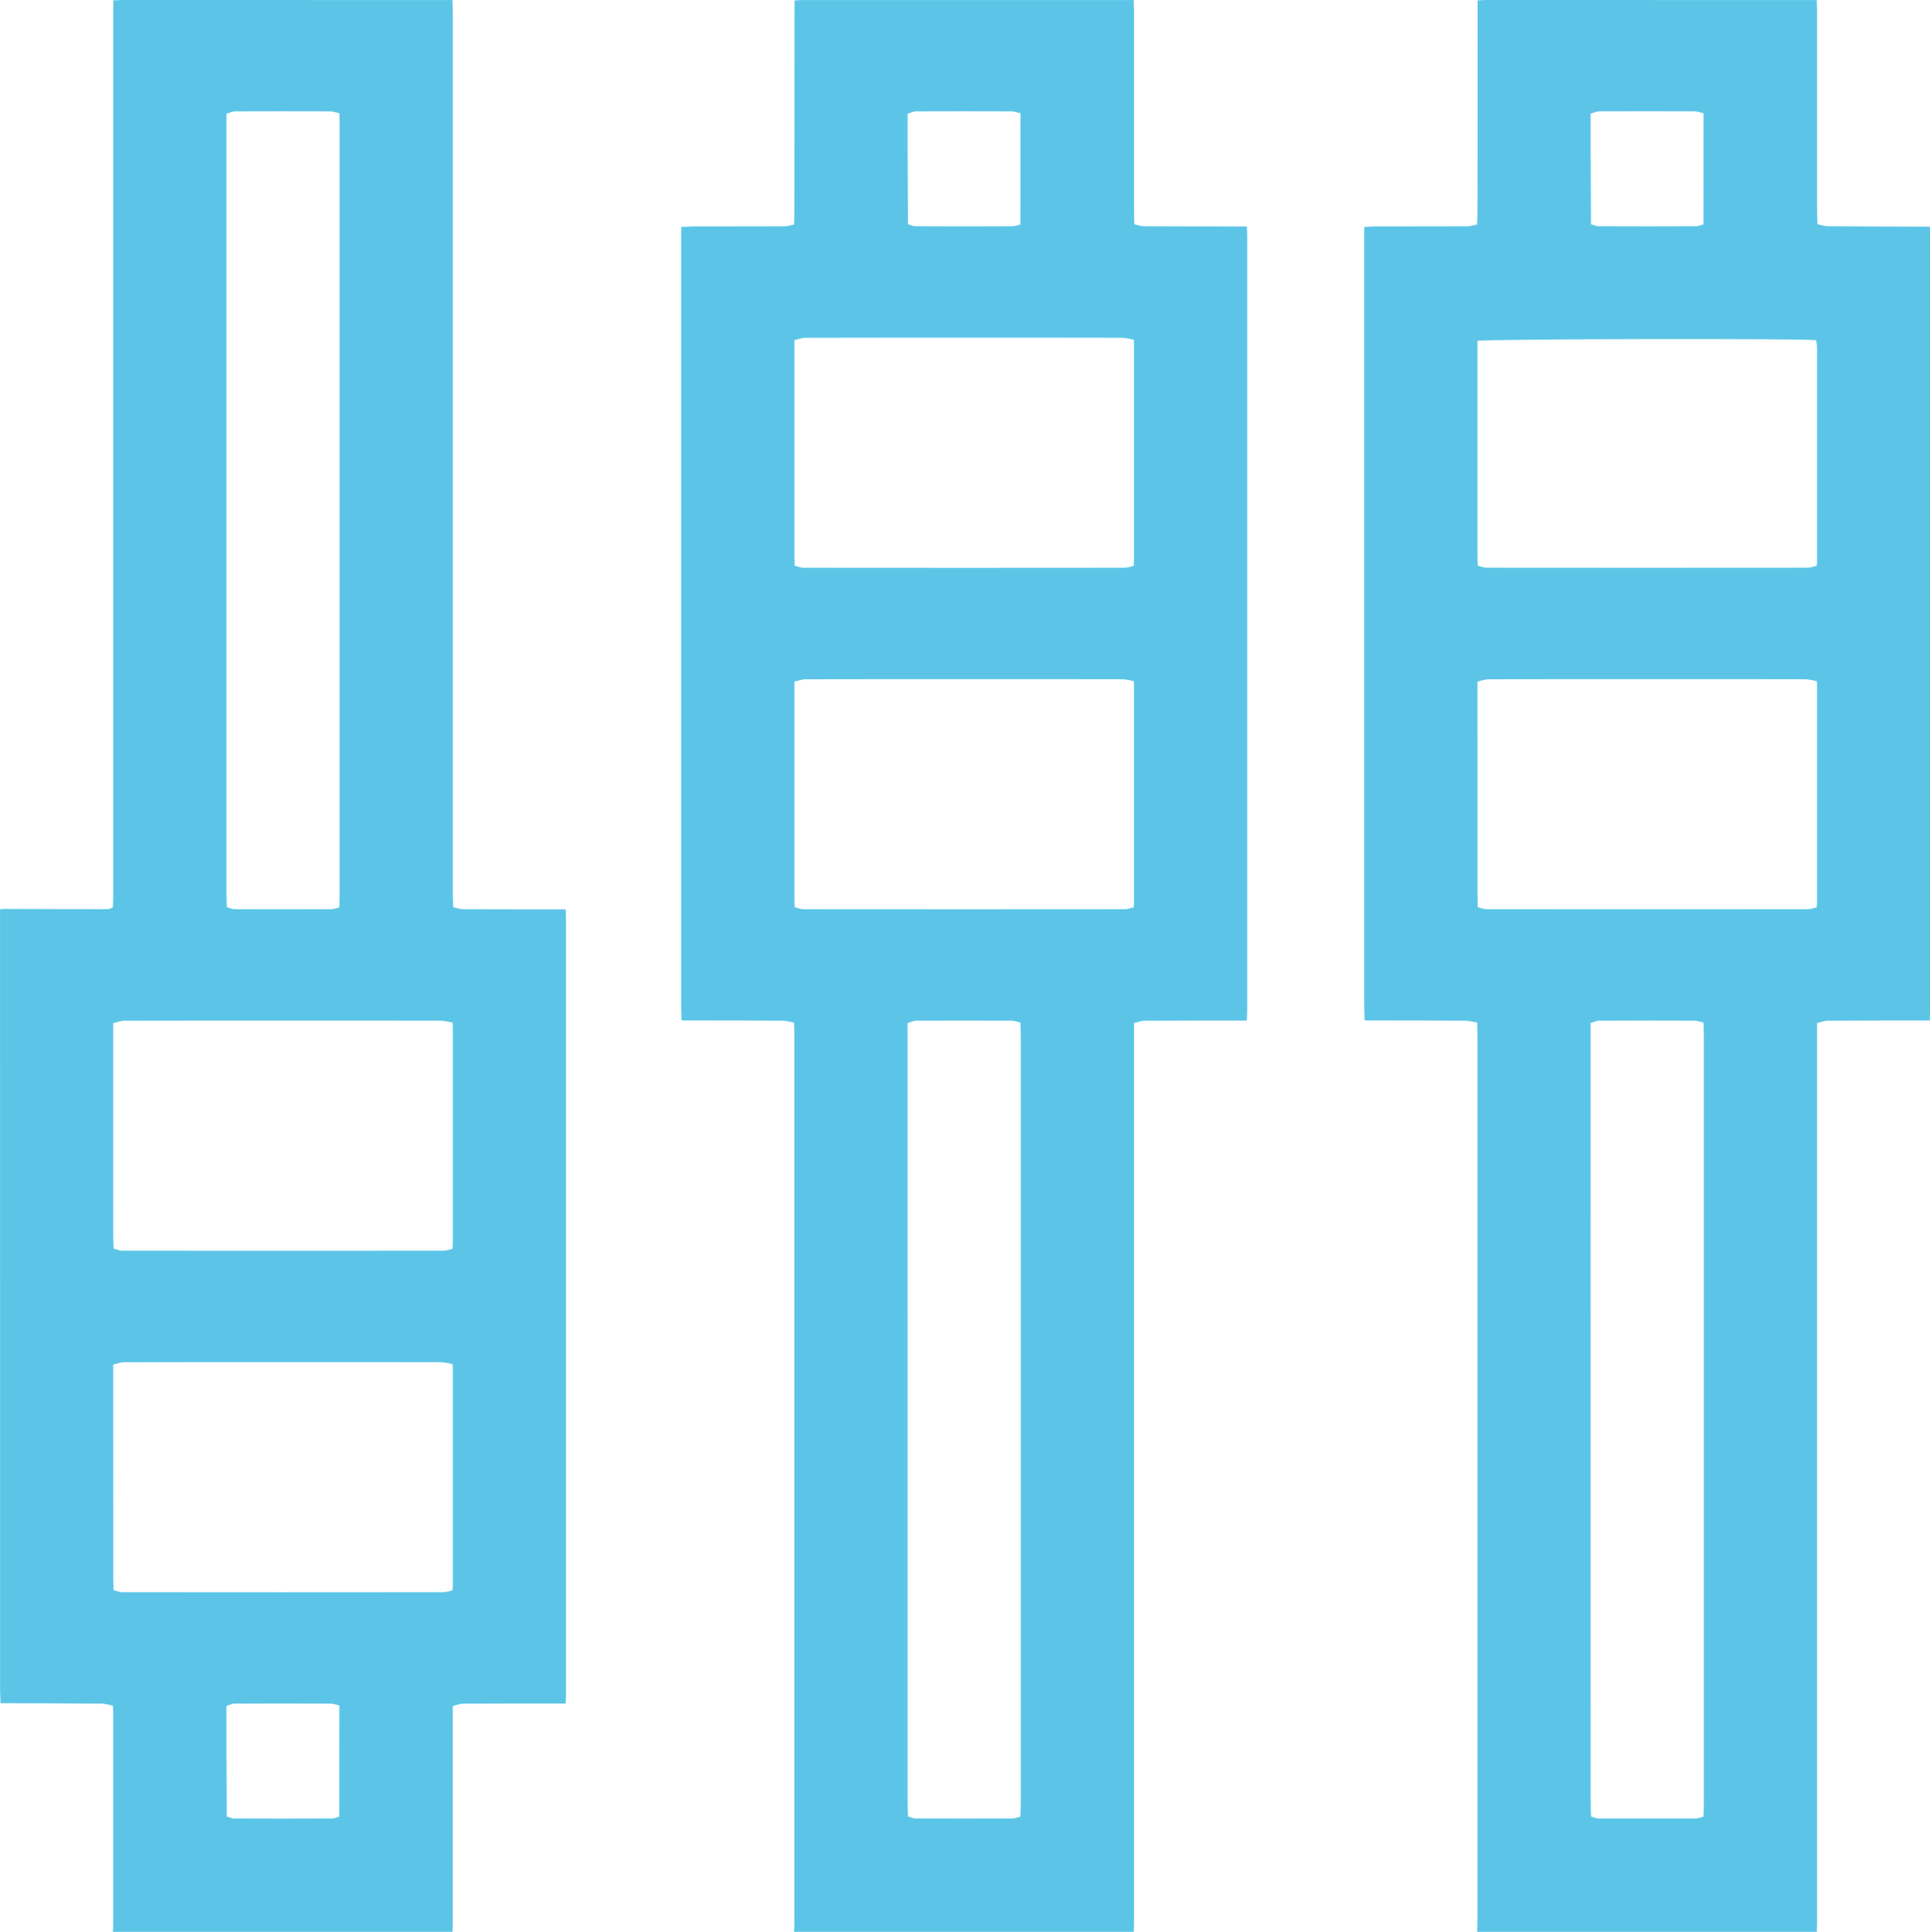 <?xml version="1.0" encoding="UTF-8"?>
<svg id="Layer_2" data-name="Layer 2" xmlns="http://www.w3.org/2000/svg" viewBox="0 0 848.21 849.16">
  <defs>
    <style>
      .cls-1 {
        fill: #5cc5e7;
        stroke-width: 0px;
      }
    </style>
  </defs>
  <g id="Layer_1-2" data-name="Layer 1">
    <g>
      <path class="cls-1" d="m798.46,849.16h-149.27c.04-1.79.12-3.59.12-5.38,0-129.64,0-259.27,0-388.91,0-1.79-.09-3.59-.13-5.38-1.72-.29-3.44-.82-5.17-.83-14.76-.1-29.52-.11-44.28-.14-.06-2.07-.16-4.14-.16-6.2,0-114.19,0-228.38,0-342.56,1.64-.08,3.29-.23,4.93-.24,13.47-.02,26.94.01,40.41-.05,1.42,0,2.83-.53,4.25-.81.05-1.79.16-3.58.16-5.37.03-31.03.04-62.06.06-93.09,1.24-.07,2.48-.2,3.72-.2,48.45,0,96.9.01,145.35.02.05,1.79.14,3.58.14,5.38,0,29.26,0,58.53.01,87.79,0,1.79.11,3.58.16,5.37,1.53.31,3.06.88,4.59.89,14.94.11,29.88.13,44.83.18.01.83.04,1.66.04,2.49,0,114.24,0,228.49,0,342.73,0,1.24-.08,2.48-.12,3.72-14.97.02-29.94,0-44.91.1-1.54,0-3.07.67-4.6,1.03,0,131.77,0,263.55,0,395.32,0,1.38-.08,2.76-.12,4.14ZM699.06,49.99c0,5.21-.01,10.43,0,15.64.04,10.97.11,21.95.16,32.92,1.13.31,2.25.89,3.38.9,14.2.06,28.41.06,42.61,0,1.15,0,2.29-.53,3.44-.81,0-16.29.02-32.58.03-48.87-1.3-.29-2.6-.82-3.9-.83-13.98-.06-27.97-.06-41.95,0-1.26,0-2.51.67-3.77,1.03Zm-49.59,348.76c1.26.31,2.53.9,3.79.9,47.1.05,94.19.05,141.29,0,1.29,0,2.57-.53,3.86-.81.05-.69.15-1.38.15-2.06,0-31.91,0-63.83,0-95.74,0-.55-.08-1.1-.12-1.65-1.72-.29-3.44-.82-5.16-.83-21.23-.06-42.45-.04-63.68-.04-25.09,0-50.17-.02-75.26.05-1.68,0-3.36.67-5.03,1.03,0,31.26,0,62.53.01,93.79,0,1.79.1,3.58.15,5.36Zm148.94-150.01c.05-.55.15-1.1.15-1.65,0-31.49.02-62.98,0-94.48,0-1.05-.25-2.1-.37-3.07-5.29-.8-145.36-.58-148.88.31v4.74c0,29.83,0,59.67,0,89.5,0,1.52.1,3.03.15,4.55,1.26.31,2.53.9,3.79.9,47.1.05,94.19.05,141.29,0,1.29,0,2.57-.53,3.86-.81Zm-49.73,200.74c-1.3-.29-2.6-.82-3.9-.83-13.98-.06-27.97-.06-41.95,0-1.26,0-2.51.67-3.77,1.03,0,114.19,0,228.38.01,342.56,0,2.07.11,4.14.17,6.2,1.13.31,2.25.88,3.38.88,14.2.06,28.39.06,42.59,0,1.15,0,2.29-.52,3.44-.8.06-1.79.17-3.59.17-5.38,0-112.77,0-225.54,0-338.3,0-1.79-.09-3.59-.13-5.38Z"/>
      <path class="cls-1" d="m198.9,849.16H49.63c.04-1.1.12-2.21.12-3.31,0-30.95,0-61.91,0-92.86,0-1.1-.08-2.21-.13-3.31-1.72-.29-3.44-.81-5.16-.83-14.74-.12-29.48-.14-44.22-.2-.07-2.21-.21-4.41-.21-6.62-.02-114.08-.02-228.16-.02-342.24.24-.07.46-.16.69-.27,15.57.05,31.14.11,46.71.11.73,0,1.46-.52,2.2-.8.05-1.93.16-3.86.16-5.79,0-128.88,0-257.76,0-386.65,0-2.07.03-4.14.05-6.22C51.04.13,52.28,0,53.52,0c48.45,0,96.9.01,145.35.02.05,1.93.14,3.86.14,5.8,0,128.91,0,257.82.01,386.73,0,2.07.1,4.14.15,6.21,1.53.31,3.06.89,4.59.9,14.96.08,29.91.06,44.87.07.05,1.66.13,3.31.13,4.97,0,113.04,0,226.09,0,339.13,0,1.66-.1,3.31-.16,4.97-15,0-29.99-.02-44.99.07-1.54,0-3.07.67-4.61,1.03,0,31.71,0,63.42,0,95.13,0,1.38-.08,2.75-.12,4.13Zm-99.39-99.27c0,5.21-.01,10.43,0,15.64.04,10.97.11,21.95.16,32.92,1.13.31,2.25.89,3.38.9,14.2.06,28.41.06,42.61,0,1.15,0,2.29-.53,3.44-.81,0-16.29.02-32.58.03-48.87-1.3-.29-2.6-.82-3.9-.83-13.98-.06-27.97-.06-41.95,0-1.26,0-2.51.67-3.77,1.03Zm-49.59-201.04c1.26.31,2.53.9,3.79.9,47.1.05,94.19.05,141.29,0,1.29,0,2.57-.53,3.86-.81.05-.69.15-1.38.15-2.06,0-31.91,0-63.83,0-95.74,0-.55-.08-1.1-.13-1.65-1.72-.29-3.44-.82-5.16-.83-21.23-.06-42.45-.04-63.68-.04-25.09,0-50.17-.02-75.26.05-1.68,0-3.36.67-5.03,1.03,0,31.26,0,62.53.01,93.79,0,1.79.1,3.58.15,5.36Zm148.95,150.19c.05-.69.15-1.38.15-2.06,0-31.91,0-63.83,0-95.74,0-.55-.08-1.1-.13-1.65-1.72-.29-3.44-.82-5.16-.83-21.23-.06-42.45-.04-63.68-.04-25.09,0-50.17-.02-75.26.05-1.68,0-3.36.67-5.03,1.03,0,31.26,0,62.53.01,93.79,0,1.79.1,3.58.15,5.36,1.26.31,2.53.9,3.79.9,47.1.05,94.19.05,141.29,0,1.29,0,2.57-.53,3.86-.81Zm-99.18-300.28c1.13.31,2.25.88,3.38.88,14.2.06,28.39.06,42.59,0,1.15,0,2.29-.52,3.44-.8.06-1.79.17-3.59.17-5.38,0-112.77,0-225.54,0-338.3,0-1.79-.09-3.59-.13-5.38-1.3-.29-2.6-.82-3.9-.83-13.98-.06-27.97-.06-41.95,0-1.26,0-2.51.67-3.77,1.03,0,114.19,0,228.38.01,342.56,0,2.07.11,4.14.17,6.2Z"/>
      <path class="cls-1" d="m498.26,849.16h-149.27c.04-1.79.12-3.59.12-5.38,0-129.64,0-259.27,0-388.91,0-1.79-.09-3.59-.13-5.38-1.72-.29-3.44-.82-5.17-.83-14.76-.1-29.52-.11-44.28-.14-.06-2.07-.16-4.14-.16-6.2,0-114.19,0-228.37,0-342.56,1.78-.08,3.56-.23,5.34-.24,13.33-.02,26.67.01,40-.05,1.42,0,2.83-.53,4.25-.81.05-1.79.16-3.58.16-5.37.03-31.03.04-62.06.06-93.09,1.24-.07,2.48-.19,3.72-.19,48.45,0,96.9.01,145.35.02.05,1.79.14,3.58.14,5.38,0,29.26,0,58.53.01,87.79,0,1.79.11,3.58.16,5.37,1.39.31,2.79.88,4.18.89,15.09.08,30.18.07,45.27.08.04,1.52.13,3.04.13,4.55,0,113.32,0,226.65,0,339.97,0,1.52-.1,3.03-.16,4.55-15,0-29.99-.02-44.99.07-1.54,0-3.07.67-4.61,1.03,0,131.77,0,263.55,0,395.32,0,1.38-.08,2.76-.12,4.14ZM399.04,98.56c1.13.31,2.25.89,3.38.9,14.2.06,28.41.06,42.61,0,1.15,0,2.29-.53,3.44-.81,0-16.29.02-32.58.03-48.87-1.3-.29-2.6-.82-3.9-.83-13.98-.06-27.97-.06-41.95,0-1.26,0-2.51.67-3.77,1.03,0,5.21-.01,10.43,0,15.64.04,10.97.11,21.95.16,32.92Zm-49.76,150.1c1.26.31,2.53.9,3.79.9,47.1.05,94.19.05,141.29,0,1.29,0,2.57-.53,3.86-.81.05-.69.15-1.38.15-2.06,0-31.91,0-63.83,0-95.74,0-.55-.08-1.1-.13-1.65-1.72-.29-3.44-.82-5.16-.83-21.23-.06-42.45-.04-63.68-.04-25.09,0-50.17-.02-75.26.05-1.68,0-3.36.67-5.03,1.03,0,31.26,0,62.53.01,93.79,0,1.79.1,3.58.15,5.36Zm0,150.1c1.26.31,2.53.9,3.79.9,47.1.05,94.19.05,141.29,0,1.29,0,2.57-.53,3.86-.81.05-.69.15-1.38.15-2.06,0-31.92,0-63.83,0-95.75,0-.55-.08-1.1-.13-1.65-1.72-.29-3.44-.82-5.16-.83-21.23-.06-42.45-.04-63.68-.04-25.09,0-50.17-.02-75.26.05-1.68,0-3.36.67-5.03,1.03,0,31.26,0,62.53.01,93.79,0,1.79.1,3.58.15,5.36Zm99.21,50.73c-1.3-.29-2.6-.82-3.9-.83-13.98-.06-27.97-.06-41.95,0-1.26,0-2.51.67-3.77,1.03,0,114.19,0,228.38.01,342.56,0,2.07.11,4.14.17,6.2,1.13.31,2.25.88,3.38.88,14.2.06,28.39.06,42.59,0,1.15,0,2.29-.52,3.44-.8.06-1.79.17-3.59.17-5.38,0-112.77,0-225.54,0-338.3,0-1.79-.09-3.59-.13-5.38Z"/>
    </g>
  </g>
</svg>